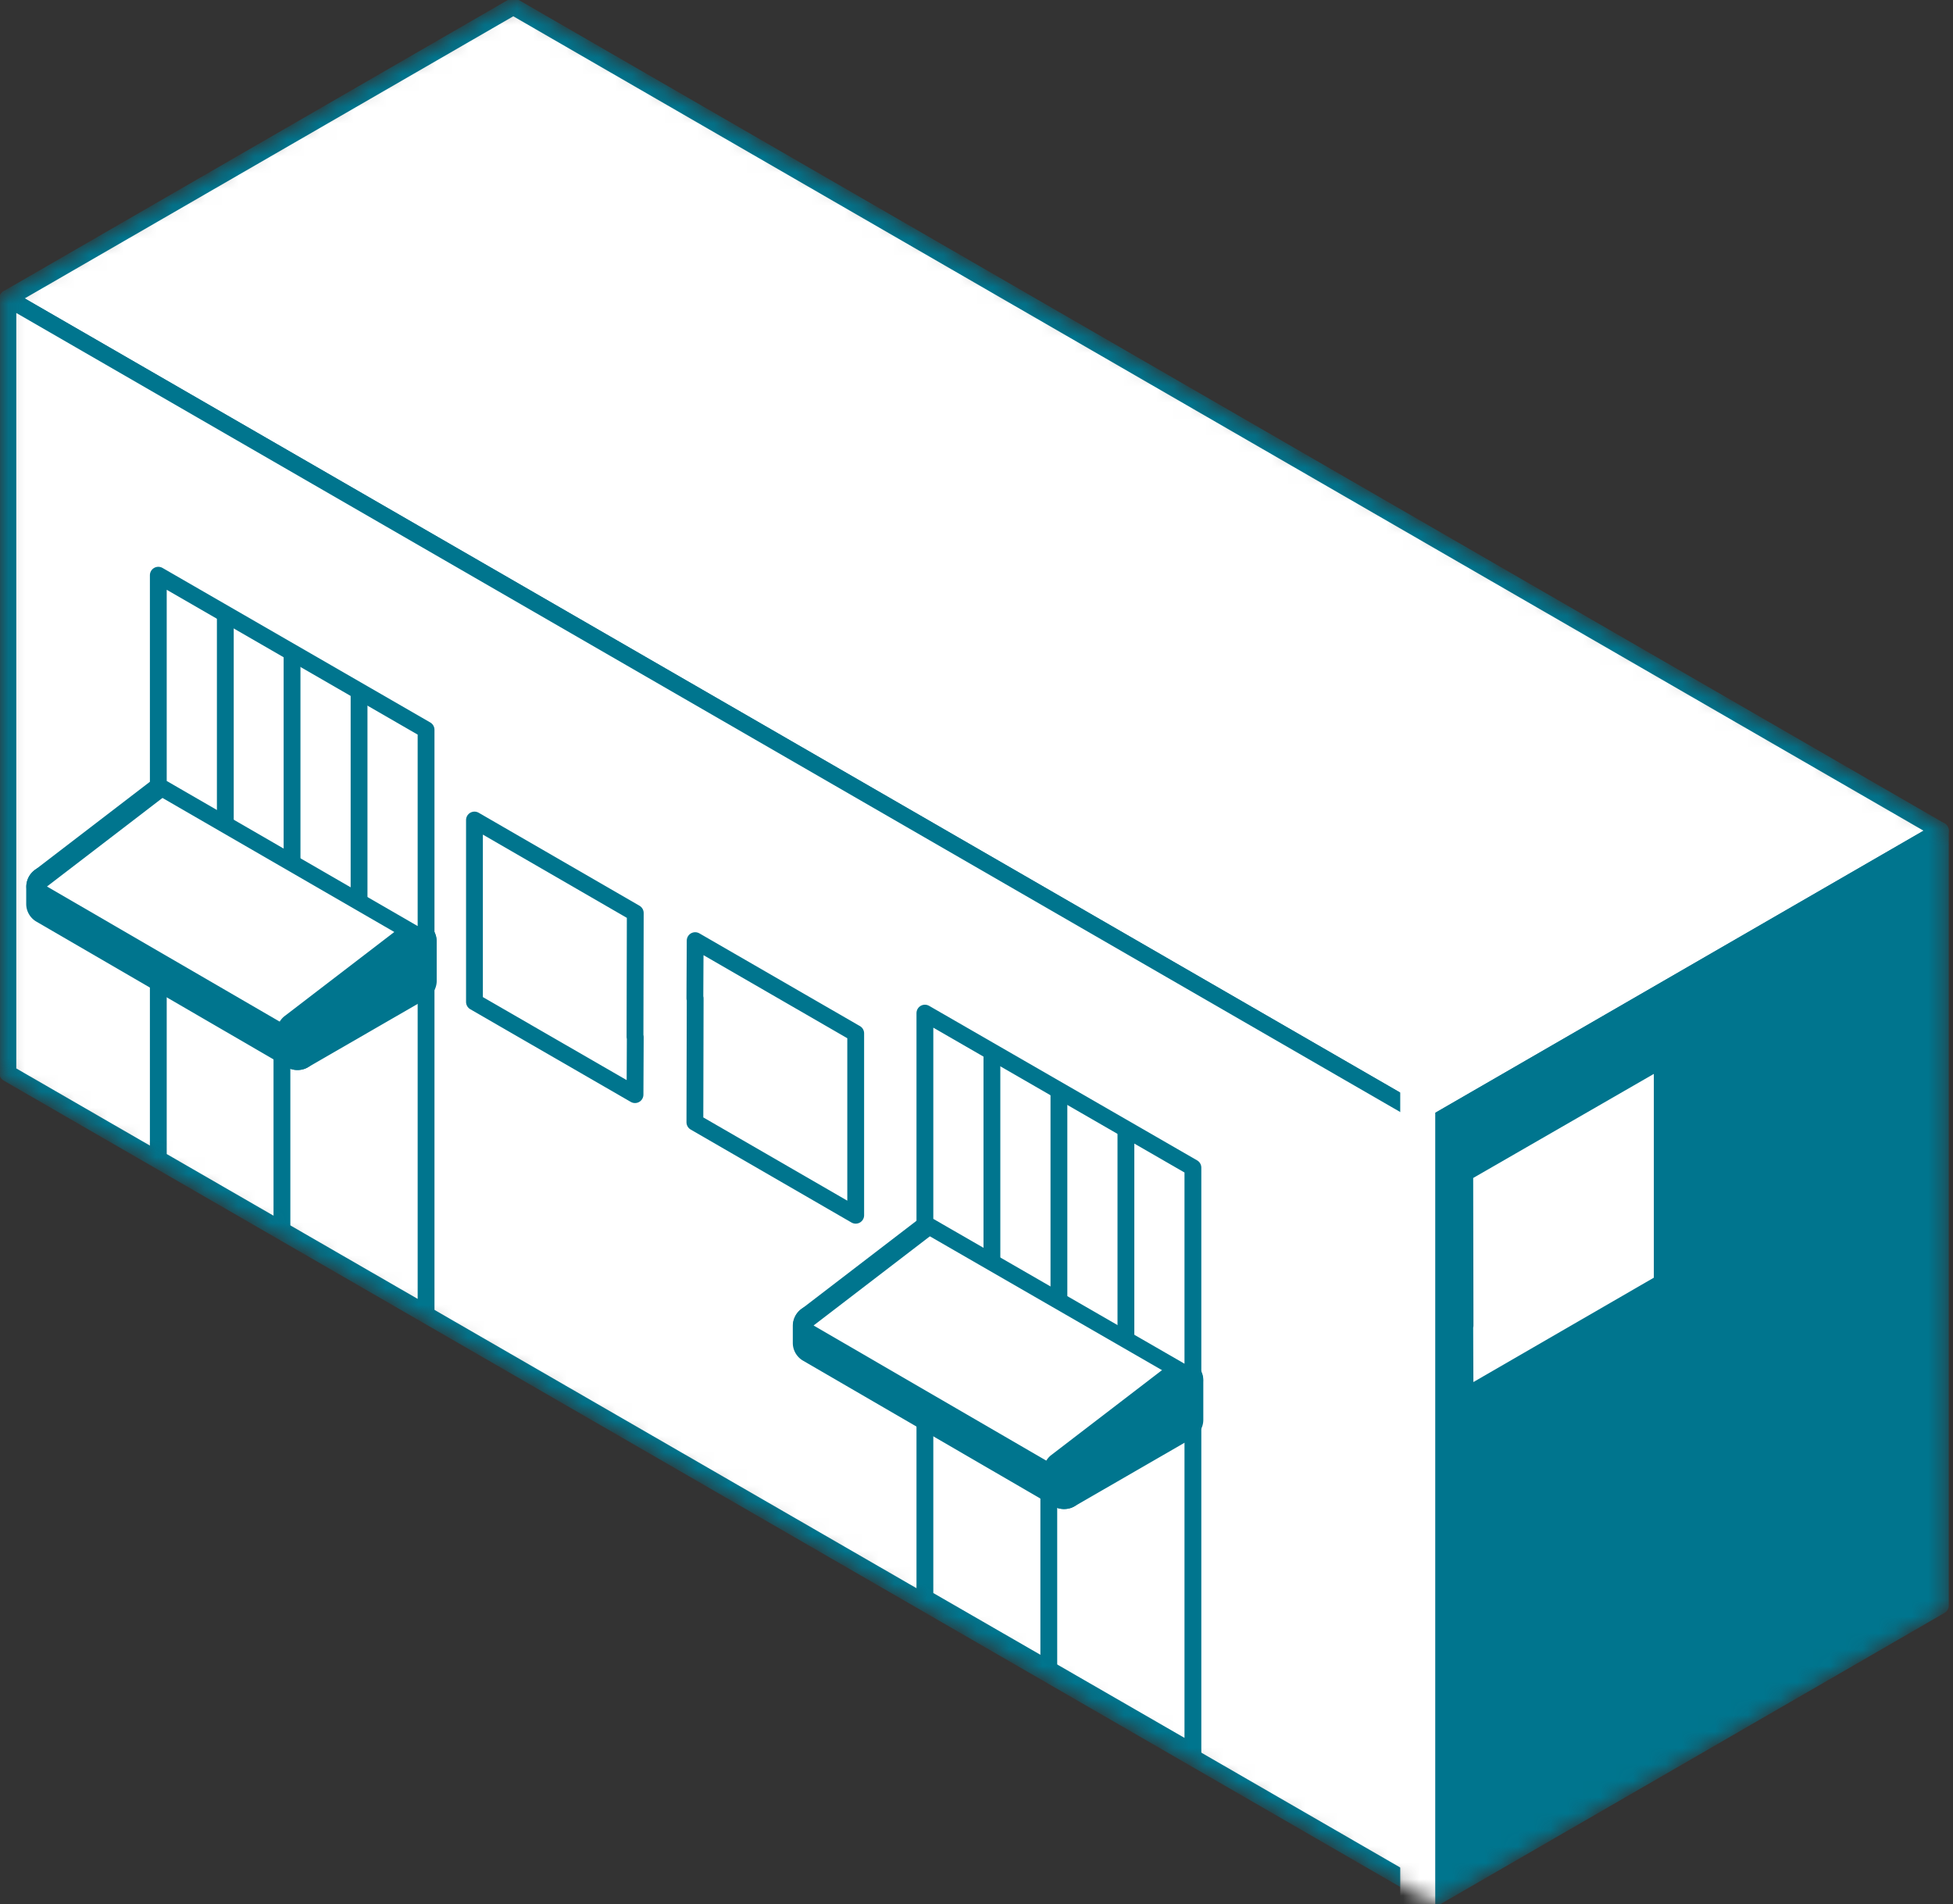 <svg width="119" height="116" viewBox="0 0 119 116" fill="none" xmlns="http://www.w3.org/2000/svg"><rect x="0" y="0" width="119" height="116" fill="#333333" stroke="none"/><mask id="a" style="mask-type:luminance" maskUnits="userSpaceOnUse" x="0" y="0" width="119" height="116"><path d="M.114 65.59V17.98L31.276 0l87.321 50.41v47.61L87.451 116 .114 65.59z" fill="#fff"/></mask><g mask="url(#a)"><path d="M87.452 68.39l30.779-17.78L31.276.4.481 18.18l86.97 50.21z" fill="#fff" stroke="#00758E" stroke-width="1.025" stroke-linejoin="round"/><path d="M87.452 68.39L.48 18.18v47.21l86.97 50.21V68.39z" fill="#fff" stroke="#00758E" stroke-width="1.025" stroke-linejoin="round"/><path d="M38.708 55.625L28.91 49.96v11.083l9.782 5.648.016-3.516h-.016l.016-7.549zm13.432 7.333l-9.782-5.65-.017 3.517h.017l-.017 7.549 9.799 5.665V62.957z" fill="#fff" stroke="#00758E" stroke-width="1.025" stroke-linejoin="round"/><path d="M87.451 68.39l30.779-17.78v47.21L87.451 115.6V68.39z" fill="#00758E" stroke="#00758E" stroke-width="1.025" stroke-linejoin="round"/><path d="M9.646 48.426v22.18l16.315 9.416v-22.18L9.646 48.425z" fill="#fff" stroke="#00758E" stroke-width="1.025" stroke-linejoin="round"/><path d="M17.179 74.956v-22.18" stroke="#00758E" stroke-width="1.025" stroke-linecap="round" stroke-linejoin="round"/><path d="M18.128 64.557a.689.689 0 0 1-.317-.083L2.547 55.608a.623.623 0 0 1-.317-.55v-1.05c0-.216.117-.433.317-.55.1-.05.2-.082.317-.082a.69.69 0 0 1 .316.083l15.265 8.865c.2.117.316.317.316.55v1.05a.643.643 0 0 1-.316.55.69.69 0 0 1-.317.083z" fill="#fff"/><path d="M2.864 54.009l15.264 8.865v1.05L2.864 55.059v-1.05zm0-1.25c-.217 0-.433.05-.633.167a1.3 1.3 0 0 0-.634 1.1v1.05c0 .45.25.866.634 1.082l15.264 8.866c.2.117.417.166.633.166.217 0 .433-.05.634-.166.383-.233.633-.65.633-1.1v-1.05c0-.45-.25-.866-.633-1.083L3.497 52.926a1.243 1.243 0 0 0-.633-.167z" fill="#00758E"/><path d="M18.112 63.508a.689.689 0 0 1-.317-.084L2.53 54.56c-.183-.1-.3-.3-.316-.5 0-.217.083-.417.25-.533l7.215-5.533a.668.668 0 0 1 .384-.133.69.69 0 0 1 .316.083l15.265 8.865c.183.1.3.3.316.5 0 .217-.083.417-.25.534l-7.215 5.532a.668.668 0 0 1-.383.133z" fill="#fff"/><path d="M10.08 48.476l15.264 8.866-7.216 5.532L2.864 54.01l7.215-5.533zm0-1.25c-.267 0-.534.084-.767.267l-7.216 5.533a1.24 1.24 0 0 0-.483 1.083c.033.416.266.8.616 1l15.265 8.865c.2.117.416.167.633.167.267 0 .533-.084.767-.267l7.215-5.532a1.24 1.24 0 0 0 .483-1.084 1.272 1.272 0 0 0-.616-1l-15.264-8.865a1.243 1.243 0 0 0-.634-.167z" fill="#00758E"/><path d="M18.128 64.557a.748.748 0 0 1-.316-.083.623.623 0 0 1-.317-.55v-1.05c0-.2.083-.383.25-.5l7.216-5.532a.667.667 0 0 1 .383-.134c.1 0 .183.017.283.067.217.1.35.317.35.567v2.416a.666.666 0 0 1-.3.55l-7.215 4.166a.69.69 0 0 1-.317.083h-.017z" fill="#00758E"/><path d="M25.344 57.342v2.416l-7.216 4.166v-1.05l7.216-5.532zm0-1.25c-.267 0-.55.083-.767.267l-7.216 5.532c-.316.233-.5.617-.5 1v1.05a1.254 1.254 0 0 0 1.267 1.25c.217 0 .433-.05.633-.167l7.216-4.166c.383-.233.633-.65.633-1.1v-2.416c0-.484-.283-.917-.716-1.133a1.333 1.333 0 0 0-.55-.134v.017z" fill="#00758E"/><path d="M56.356 75.172v22.18l16.33 9.416V84.605l-16.33-9.433z" fill="#fff" stroke="#00758E" stroke-width="1.025" stroke-linejoin="round"/><path d="M63.905 101.702v-22.18" stroke="#00758E" stroke-width="1.025" stroke-linecap="round" stroke-linejoin="round"/><path d="M64.838 91.32a.689.689 0 0 1-.317-.083l-15.264-8.865a.623.623 0 0 1-.317-.55v-1.05c0-.217.117-.434.317-.55.1-.05.2-.084.317-.084a.69.69 0 0 1 .316.084l15.265 8.865c.2.117.316.317.316.55v1.05a.643.643 0 0 1-.316.55.69.69 0 0 1-.317.083z" fill="#fff"/><path d="M49.574 80.755l15.264 8.865v1.05l-15.264-8.865v-1.05zm0-1.25c-.217 0-.433.05-.633.167a1.3 1.3 0 0 0-.634 1.1v1.05c0 .45.25.866.634 1.083l15.264 8.865c.2.117.417.167.633.167.217 0 .434-.05.634-.167.383-.233.633-.65.633-1.1v-1.05c0-.45-.25-.866-.633-1.083l-15.265-8.865a1.243 1.243 0 0 0-.633-.167z" fill="#00758E"/><path d="M64.838 90.254a.689.689 0 0 1-.317-.084l-15.264-8.865a.64.64 0 0 1-.317-.5c0-.217.084-.417.25-.533l7.216-5.533a.667.667 0 0 1 .383-.133.69.69 0 0 1 .317.083l15.264 8.866c.184.1.3.3.317.5 0 .216-.084.416-.25.533L65.22 90.12a.667.667 0 0 1-.383.134z" fill="#fff"/><path d="M56.79 75.222l15.264 8.866-7.216 5.532-15.264-8.865 7.215-5.532zm0-1.25c-.267 0-.534.084-.767.267l-7.216 5.533a1.24 1.24 0 0 0-.483 1.083c.033.417.266.8.616 1l15.265 8.865c.2.117.416.167.633.167.267 0 .533-.083.767-.267l7.215-5.532a1.24 1.24 0 0 0 .484-1.083 1.272 1.272 0 0 0-.617-1l-15.265-8.866a1.243 1.243 0 0 0-.633-.166z" fill="#00758E"/><path d="M64.838 91.32a.748.748 0 0 1-.317-.083.623.623 0 0 1-.316-.55v-1.05c0-.2.083-.383.25-.5l7.215-5.532a.668.668 0 0 1 .383-.134c.1 0 .184.017.284.067.216.1.35.317.35.567v2.416a.665.665 0 0 1-.3.55l-7.216 4.166a.69.69 0 0 1-.317.083h-.016z" fill="#00758E"/><path d="M72.054 84.105v2.416l-7.216 4.166v-1.05l7.216-5.532zm0-1.267c-.267 0-.55.083-.767.267l-7.215 5.532c-.317.234-.5.617-.5 1v1.05a1.254 1.254 0 0 0 1.266 1.25c.217 0 .434-.05.634-.167l7.215-4.166c.383-.233.633-.65.633-1.1v-2.416c0-.483-.283-.917-.716-1.133a1.33 1.33 0 0 0-.55-.134v.017z" fill="#00758E"/><path d="M9.646 35.045v12.831l16.315 9.433V44.46L9.646 35.045z" fill="#fff" stroke="#00758E" stroke-width="1.025" stroke-linejoin="round"/><path d="M13.729 37.245v12.914m4.066-10.615V52.46m4.083-10.383v12.915" stroke="#00758E" stroke-width="1.025" stroke-linejoin="round"/><path d="M56.356 61.724v12.832l16.33 9.415V71.139l-16.33-9.415z" fill="#fff" stroke="#00758E" stroke-width="1.025" stroke-linejoin="round"/><path d="M60.439 63.924V76.84m4.083-10.616v12.915m4.082-10.382V81.67" stroke="#00758E" stroke-width="1.025" stroke-linejoin="round"/><path d="M89.251 71.473l12.032-6.932v13.598l-12.015 6.949-.017-4.316.017-.017-.017-9.282z" fill="#fff" stroke="#00758E" stroke-width="1.025" stroke-linejoin="round"/><path d="M87.452 62.874h-2.133v57.275h2.133V62.874z" fill="#fff"/></g></svg>
